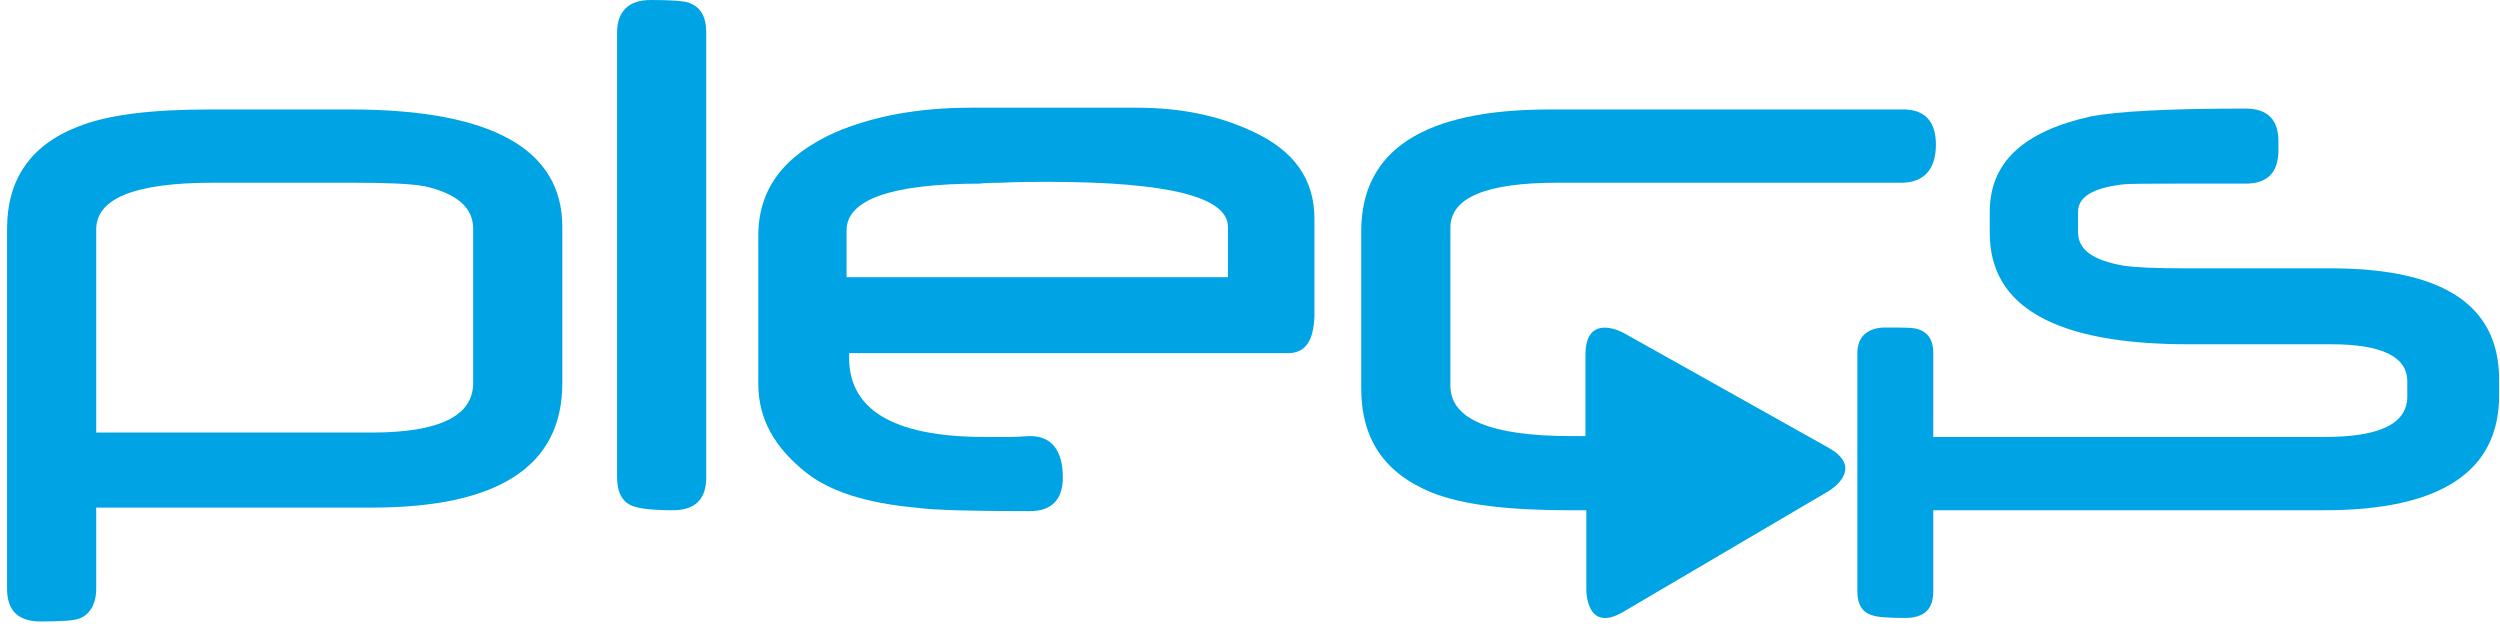 <?xml version="1.0" encoding="utf-8"?>
<!-- Generator: Adobe Illustrator 27.2.0, SVG Export Plug-In . SVG Version: 6.00 Build 0)  -->
<svg version="1.1" id="Ebene_1" xmlns="http://www.w3.org/2000/svg" xmlns:xlink="http://www.w3.org/1999/xlink" x="0px" y="0px"
	 viewBox="0 0 283.2 71.3" style="enable-background:new 0 0 283.2 71.3;" xml:space="preserve">
<style type="text/css">
	.st0{fill:#00A4E4;}
</style>
<g>
	<path class="st0" d="M42.1,57.5H10.9v9.2c0,1.8-0.8,3-2,3.4c-0.6,0.2-2,0.3-4.3,0.3c-2.5,0-3.8-1.2-3.8-3.7V25.9
		c0-5.5,2.6-9.4,7.9-11.5c3.4-1.4,8.4-2,15.1-2h15.9c16,0,24,4.5,24,13.3v17.7C63.7,52.8,56.5,57.5,42.1,57.5z M53.6,25.9
		c0-2.4-1.9-4-5.5-4.8c-1.6-0.3-4.3-0.4-8.3-0.4H24.1c-8.9,0-13.2,1.8-13.2,5.3v23h31.2c7.7,0,11.5-1.9,11.5-5.6L53.6,25.9
		L53.6,25.9z"/>
	<path class="st0" d="M76.2,57.8c-2.3,0-3.7-0.2-4.3-0.4c-1.4-0.4-2-1.6-2-3.4V3.7c0-2.4,1.3-3.7,3.8-3.7c2.3,0,3.7,0.1,4.3,0.3
		c1.4,0.5,2,1.6,2,3.4v50.4C80,56.6,78.7,57.8,76.2,57.8z"/>
	<path class="st0" d="M146.1,40H96.2c-0.3,6.3,4.8,9.5,15.4,9.5h2.7c1.2,0,1.9-0.1,2.4-0.1c2.4,0,3.7,1.6,3.7,4.7
		c0,2.5-1.3,3.8-3.7,3.8c-6.5,0-10.9-0.1-13-0.4c-5.5-0.5-9.6-1.8-12.3-3.9c-3.7-2.9-5.5-6.2-5.5-10.1V26.7c0-5.3,2.9-9.1,8.7-11.7
		c4.2-1.8,9.3-2.8,15.4-2.8h18.7c5.1,0,9.3,0.9,13,2.6c4.9,2.2,7.2,5.5,7.2,10v11C148.8,38.6,147.9,39.9,146.1,40L146.1,40z
		 M139.1,25.7c0-3.4-6.8-5.1-20.4-5.1c-1.7,0-3.4,0-5.3,0.1c-1.8,0-2.5,0.1-2.3,0.1c-10.1,0-15.2,1.8-15.2,5.3v5.3h43.2L139.1,25.7
		L139.1,25.7z"/>
</g>
<path class="st0" d="M215.3,12.4h-39.8c-14.2,0-21.3,4.6-21.3,13.8V44c0,5.7,2.6,9.6,8,11.8c3.5,1.4,8.7,2,15.5,2h2v9.1
	c0,0,0,4.9,4.2,2.4l23.3-13.7c0,0,4.2-2.5-0.1-4.9l-23.2-13c0,0-4.3-2.4-4.3,2.5v9.2H178c-9.1,0-13.7-1.9-13.7-5.7V25.8
	c0-3.4,4-5.1,12.1-5.1h39c2.5,0,3.9-1.5,3.9-4.3S217.9,12.3,215.3,12.4L215.3,12.4z"/>
<path class="st0" d="M264.5,30.4h-16.6c-3.6,0-6-0.1-7.3-0.3c-3.5-0.6-5.2-1.8-5.2-3.8V24c0-1.7,1.7-2.7,5-3.1
	c0.8-0.1,3.1-0.1,6.8-0.1h7.2c2.5,0,3.7-1.3,3.7-3.8v-1c0-2.4-1.2-3.7-3.7-3.7c-8.7,0-14.5,0.3-17.6,0.9
	c-7.6,1.7-11.4,5.2-11.4,10.8v2.4c0,8.4,7.5,12.6,22.5,12.6h16.2c5.7,0,8.6,1.4,8.6,4.2v1.7c0,3.1-3.1,4.6-9.4,4.6h-43.9
	c-0.1,0-0.3,0-0.4,0V40c0-1.4-0.5-2.3-1.7-2.7c-0.5-0.2-1.7-0.2-3.7-0.2c-2,0-3.2,1-3.2,2.9v27c0,1.5,0.6,2.4,1.7,2.7
	c0.5,0.2,1.7,0.3,3.7,0.3c2.2,0,3.2-1,3.2-3v-9.2c0.1,0,0.3,0,0.4,0h43.9c13.2,0,19.8-4.4,19.8-13v-2
	C283,34.6,276.8,30.5,264.5,30.4L264.5,30.4z"/>
</svg>
